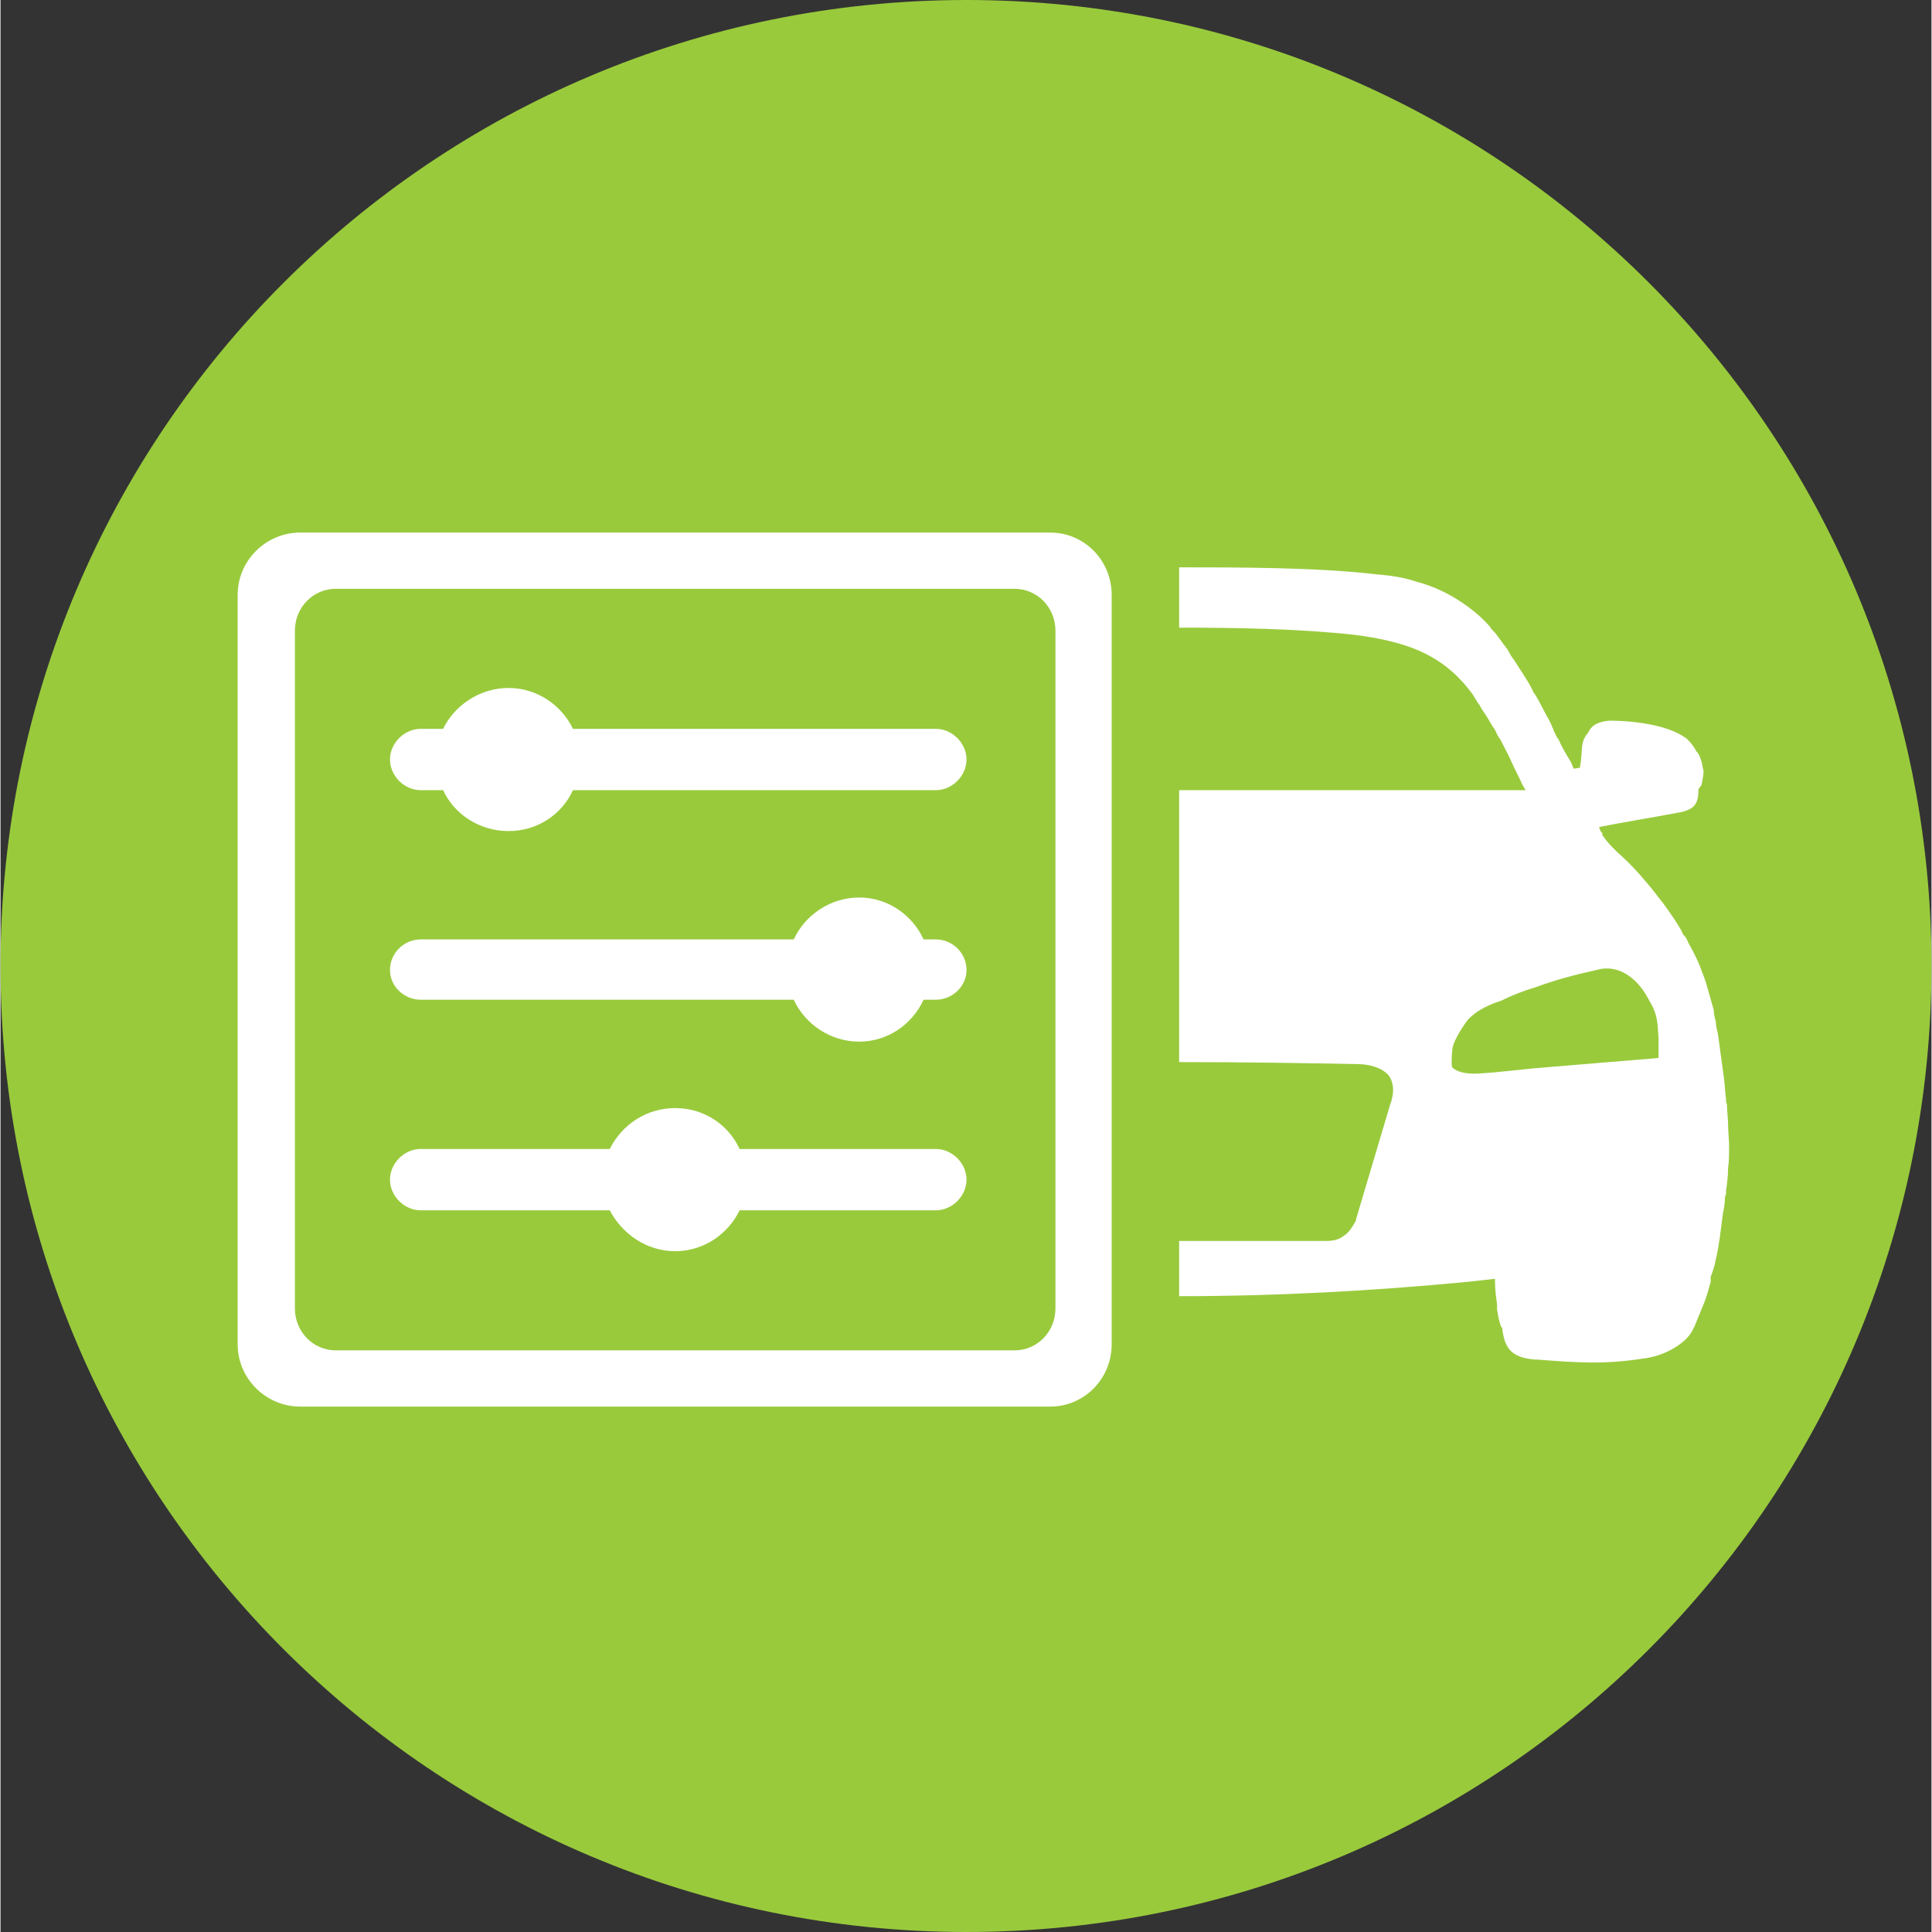 <?xml version="1.0" encoding="UTF-8"?>
<!DOCTYPE svg PUBLIC "-//W3C//DTD SVG 1.1//EN" "http://www.w3.org/Graphics/SVG/1.1/DTD/svg11.dtd">
<!-- Creator: CorelDRAW 2018 (64-Bit) -->
<svg xmlns="http://www.w3.org/2000/svg" xml:space="preserve" width="95px" height="95px" version="1.1" style="shape-rendering:geometricPrecision; text-rendering:geometricPrecision; image-rendering:optimizeQuality; fill-rule:evenodd; clip-rule:evenodd"
viewBox="0 0 18.89 18.9"
 xmlns:xlink="http://www.w3.org/1999/xlink">
 <rect x="0" y="0" width="18.89" height="18.9" fill="#333333" stroke="none"/>
 <defs>
  <style type="text/css">
   <![CDATA[
    .fil1 {fill:white}
    .fil0 {fill:#99CA3C;fill-rule:nonzero}
   ]]>
  </style>
 </defs>
 <g id="Слой_x0020_1">
  <g id="_2128742814832">
   <path class="fil0" d="M18.89 9.45c0,5.22 -4.22,9.45 -9.44,9.45 -5.22,0 -9.45,-4.23 -9.45,-9.45 0,-5.22 4.23,-9.45 9.45,-9.45 5.22,0 9.44,4.23 9.44,9.45z"/>
   <path class="fil1" d="M15.01 10.45l-0.39 0.04 -0.13 0.01c-0.11,0.01 -0.23,0 -0.29,-0.06 -0.01,-0.03 0,-0.19 0.01,-0.21 0.02,-0.07 0.1,-0.2 0.15,-0.26 0.08,-0.08 0.16,-0.12 0.26,-0.16l0.06 -0.02c0.12,-0.06 0.23,-0.1 0.33,-0.13 0.19,-0.07 0.37,-0.12 0.64,-0.18 0.22,-0.04 0.39,0.13 0.48,0.31 0.08,0.13 0.08,0.21 0.09,0.37l0 0.19 -1.21 0.1zm1.89 0.54c0,-0.05 -0.01,-0.11 -0.01,-0.16 0,-0.02 0,-0.03 -0.01,-0.05 0,0 0,0 0,0l0 -0.01 0 -0.02c-0.01,-0.07 -0.01,-0.13 -0.02,-0.2 -0.01,-0.08 -0.02,-0.15 -0.03,-0.22 -0.01,-0.08 -0.02,-0.15 -0.03,-0.22 -0.01,-0.04 -0.02,-0.08 -0.02,-0.12 -0.01,-0.03 -0.02,-0.07 -0.02,-0.11 -0.02,-0.07 -0.04,-0.14 -0.06,-0.21 -0.02,-0.08 -0.05,-0.15 -0.08,-0.23 -0.03,-0.07 -0.07,-0.15 -0.11,-0.22 -0.01,-0.03 -0.03,-0.06 -0.05,-0.08 -0.02,-0.05 -0.05,-0.09 -0.08,-0.14 -0.05,-0.07 -0.1,-0.15 -0.16,-0.22 -0.05,-0.07 -0.12,-0.15 -0.18,-0.22 -0.07,-0.08 -0.14,-0.15 -0.22,-0.22 -0.02,-0.02 -0.04,-0.04 -0.06,-0.06 -0.03,-0.03 -0.06,-0.07 -0.09,-0.11l0 -0.02c-0.01,-0.01 -0.02,-0.02 -0.02,-0.03 -0.01,-0.01 -0.01,-0.02 -0.01,-0.03 0.25,-0.05 0.51,-0.09 0.77,-0.14 0.07,-0.01 0.11,-0.03 0.14,-0.05 0.05,-0.04 0.06,-0.1 0.06,-0.17l0 -0.01c0.01,-0.01 0.02,-0.03 0.03,-0.04 0.01,-0.05 0.02,-0.09 0.02,-0.14 -0.01,-0.03 -0.01,-0.06 -0.02,-0.09 -0.01,-0.03 -0.02,-0.07 -0.05,-0.1 -0.02,-0.04 -0.05,-0.08 -0.09,-0.12 -0.19,-0.15 -0.57,-0.18 -0.76,-0.18 -0.12,0.01 -0.18,0.05 -0.21,0.12 -0.02,0.02 -0.03,0.04 -0.04,0.06 -0.01,0.03 -0.02,0.06 -0.02,0.1l-0.01 0.12 -0.01 0.06 -0.06 0.01 -0.03 -0.07c-0.05,-0.08 -0.09,-0.15 -0.12,-0.22 0,0 0,0 -0.01,-0.01l-0.03 -0.06c-0.02,-0.05 -0.04,-0.1 -0.07,-0.15 -0.04,-0.07 -0.07,-0.14 -0.12,-0.22l0 0 -0.01 -0.01 0 0c-0.03,-0.07 -0.07,-0.13 -0.12,-0.21 -0.03,-0.04 -0.06,-0.1 -0.1,-0.15 -0.01,-0.02 -0.03,-0.05 -0.04,-0.07 -0.04,-0.05 -0.08,-0.11 -0.12,-0.16 -0.02,-0.02 -0.04,-0.04 -0.05,-0.06 -0.07,-0.08 -0.15,-0.15 -0.25,-0.22 -0.13,-0.09 -0.28,-0.17 -0.47,-0.22 -0.12,-0.04 -0.24,-0.06 -0.38,-0.07 -0.58,-0.07 -1.35,-0.07 -1.94,-0.07l0 0.59c0.55,0 1.17,0.01 1.71,0.07 0.25,0.03 0.45,0.08 0.6,0.14 0.15,0.06 0.27,0.14 0.36,0.22 0.08,0.07 0.14,0.14 0.2,0.22 0.02,0.03 0.04,0.07 0.07,0.11 0.02,0.04 0.05,0.08 0.07,0.11 0.03,0.05 0.05,0.09 0.08,0.13 0.02,0.04 0.03,0.07 0.05,0.09 0.04,0.08 0.08,0.15 0.11,0.22 0.03,0.07 0.07,0.14 0.11,0.23 0.01,0.02 0.02,0.03 0.03,0.05l-0.3 0 -3.09 0 0 2.66c0.63,0 1.26,0.01 1.75,0.02 0.1,0 0.23,0.03 0.3,0.11 0.05,0.07 0.06,0.17 0.01,0.3l-0.33 1.11 0 0.01 0 0c-0.04,0.07 -0.07,0.12 -0.12,0.15 -0.05,0.04 -0.11,0.05 -0.18,0.05l-1.43 0 0 0.54c0.94,0 1.88,-0.05 2.82,-0.14 0.09,-0.01 0.18,-0.02 0.27,-0.03l0 0.01 0 0.02c0,0.07 0.01,0.15 0.02,0.22 0,0.01 0,0.03 0,0.05 0.01,0.06 0.02,0.12 0.04,0.17 0,0 0.01,0.01 0.01,0.01 0.01,0.09 0.03,0.16 0.07,0.21 0.05,0.06 0.13,0.09 0.25,0.1l0.02 0c0.39,0.03 0.66,0.05 1.04,-0.01 0.09,-0.01 0.19,-0.04 0.28,-0.09 0.09,-0.05 0.16,-0.11 0.2,-0.18 0.01,-0.02 0.01,-0.03 0.02,-0.04 0.03,-0.07 0.06,-0.15 0.09,-0.22 0.03,-0.07 0.05,-0.15 0.07,-0.22 0,-0.02 0,-0.03 0,-0.05 0.02,-0.05 0.04,-0.11 0.05,-0.17 0.02,-0.08 0.03,-0.15 0.04,-0.22 0.01,-0.08 0.02,-0.15 0.03,-0.23 0.01,-0.05 0.02,-0.1 0.02,-0.16l0.01 -0.03 0 -0.02 0 -0.01c0.01,-0.07 0.02,-0.14 0.02,-0.22 0.01,-0.07 0.01,-0.14 0.01,-0.22 0,-0.07 -0.01,-0.14 -0.01,-0.22z"/>
   <path class="fil1" d="M10.32 12.8c0,0.23 -0.18,0.41 -0.4,0.41l-6.64 0c-0.22,0 -0.4,-0.18 -0.4,-0.41l0 -6.63c0,-0.23 0.18,-0.41 0.4,-0.41l6.64 0c0.22,0 0.4,0.18 0.4,0.41l0 6.63zm-0.05 -7.59l-7.34 0c-0.33,0 -0.61,0.27 -0.61,0.61l0 7.33c0,0.34 0.28,0.61 0.61,0.61l7.34 0c0.33,0 0.6,-0.27 0.6,-0.61l0 -7.33c0,-0.34 -0.27,-0.61 -0.6,-0.61z"/>
   <path class="fil1" d="M9.15 7.13l-3.55 0c-0.11,-0.23 -0.35,-0.4 -0.63,-0.4 -0.28,0 -0.53,0.17 -0.64,0.4l-0.22 0c-0.16,0 -0.3,0.14 -0.3,0.3 0,0.16 0.14,0.3 0.3,0.3l0.22 0c0.11,0.24 0.36,0.4 0.64,0.4 0.28,0 0.52,-0.16 0.63,-0.4l3.55 0c0.16,0 0.3,-0.14 0.3,-0.3 0,-0.16 -0.14,-0.3 -0.3,-0.3z"/>
   <path class="fil1" d="M9.15 9.19l-0.12 0c-0.11,-0.24 -0.35,-0.41 -0.63,-0.41 -0.28,0 -0.53,0.17 -0.64,0.41l-3.65 0c-0.16,0 -0.3,0.13 -0.3,0.3 0,0.16 0.14,0.29 0.3,0.29l3.65 0c0.11,0.24 0.36,0.41 0.64,0.41 0.28,0 0.52,-0.17 0.63,-0.41l0.12 0c0.16,0 0.3,-0.13 0.3,-0.29 0,-0.17 -0.14,-0.3 -0.3,-0.3z"/>
   <path class="fil1" d="M9.15 11.24l-1.92 0c-0.11,-0.24 -0.35,-0.4 -0.63,-0.4 -0.28,0 -0.52,0.16 -0.64,0.4l-1.85 0c-0.16,0 -0.3,0.14 -0.3,0.3 0,0.16 0.14,0.3 0.3,0.3l1.85 0c0.12,0.23 0.36,0.4 0.64,0.4 0.28,0 0.52,-0.17 0.63,-0.4l1.92 0c0.16,0 0.3,-0.14 0.3,-0.3 0,-0.16 -0.14,-0.3 -0.3,-0.3z"/>
  </g>
 </g>
</svg>
